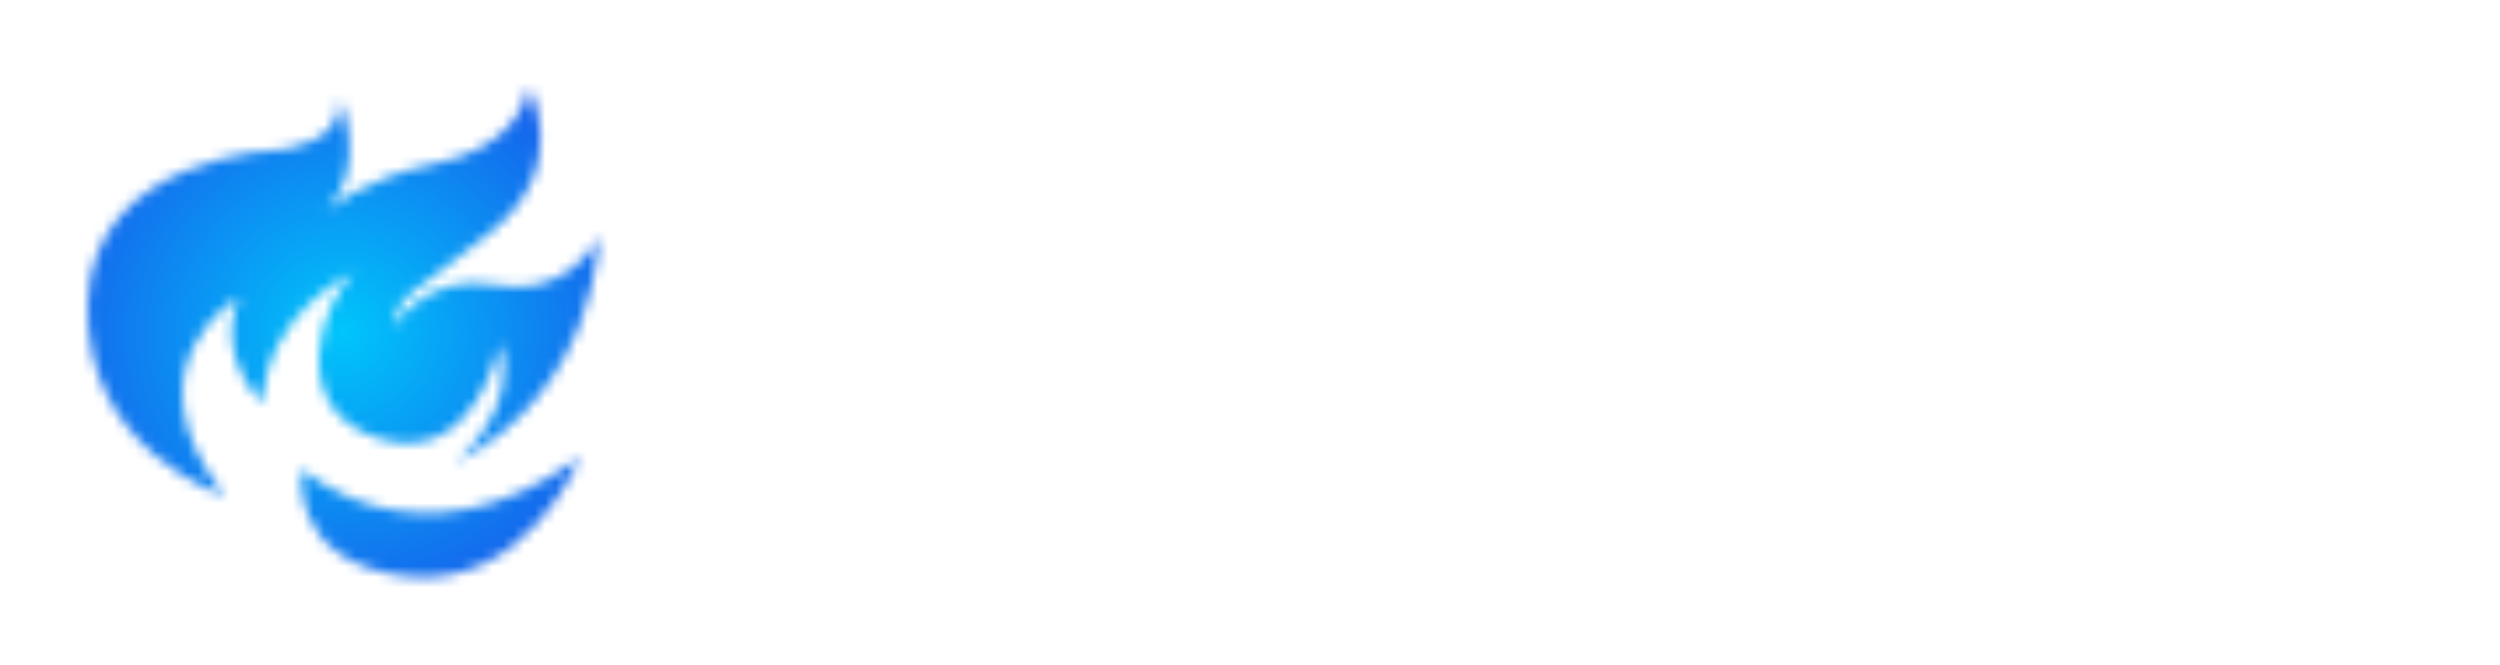 <?xml version="1.0" encoding="UTF-8"?>
<svg xmlns="http://www.w3.org/2000/svg" xmlns:xlink="http://www.w3.org/1999/xlink" version="1.0" x="0" y="0" width="2400" height="638.373" viewBox="48.17 93.393 237.66 63.215" preserveAspectRatio="xMidYMid meet" color-interpolation-filters="sRGB">
  <g>
    <defs>
      <linearGradient id="92" x1="0%" y1="0%" x2="100%" y2="0%">
        <stop offset="0%" stop-color="#fa71cd"></stop>
        <stop offset="100%" stop-color="#9b59b6"></stop>
      </linearGradient>
      <linearGradient id="93" x1="0%" y1="0%" x2="100%" y2="0%">
        <stop offset="0%" stop-color="#f9d423"></stop>
        <stop offset="100%" stop-color="#f83600"></stop>
      </linearGradient>
      <linearGradient id="94" x1="0%" y1="0%" x2="100%" y2="0%">
        <stop offset="0%" stop-color="#0064d2"></stop>
        <stop offset="100%" stop-color="#1cb0f6"></stop>
      </linearGradient>
      <linearGradient id="95" x1="0%" y1="0%" x2="100%" y2="0%">
        <stop offset="0%" stop-color="#f00978"></stop>
        <stop offset="100%" stop-color="#3f51b1"></stop>
      </linearGradient>
      <linearGradient id="96" x1="0%" y1="0%" x2="100%" y2="0%">
        <stop offset="0%" stop-color="#7873f5"></stop>
        <stop offset="100%" stop-color="#ec77ab"></stop>
      </linearGradient>
      <linearGradient id="97" x1="0%" y1="0%" x2="100%" y2="0%">
        <stop offset="0%" stop-color="#f9d423"></stop>
        <stop offset="100%" stop-color="#e14fad"></stop>
      </linearGradient>
      <linearGradient id="98" x1="0%" y1="0%" x2="100%" y2="0%">
        <stop offset="0%" stop-color="#009efd"></stop>
        <stop offset="100%" stop-color="#2af598"></stop>
      </linearGradient>
      <linearGradient id="99" x1="0%" y1="0%" x2="100%" y2="0%">
        <stop offset="0%" stop-color="#ffcc00"></stop>
        <stop offset="100%" stop-color="#00b140"></stop>
      </linearGradient>
      <linearGradient id="100" x1="0%" y1="0%" x2="100%" y2="0%">
        <stop offset="0%" stop-color="#d51007"></stop>
        <stop offset="100%" stop-color="#ff8177"></stop>
      </linearGradient>
      <linearGradient id="102" x1="0%" y1="0%" x2="100%" y2="0%">
        <stop offset="0%" stop-color="#a2b6df"></stop>
        <stop offset="100%" stop-color="#0c3483"></stop>
      </linearGradient>
      <linearGradient id="103" x1="0%" y1="0%" x2="100%" y2="0%">
        <stop offset="0%" stop-color="#7ac5d8"></stop>
        <stop offset="100%" stop-color="#eea2a2"></stop>
      </linearGradient>
      <linearGradient id="104" x1="0%" y1="0%" x2="100%" y2="0%">
        <stop offset="0%" stop-color="#00ecbc"></stop>
        <stop offset="100%" stop-color="#007adf"></stop>
      </linearGradient>
      <linearGradient id="105" x1="0%" y1="0%" x2="100%" y2="0%">
        <stop offset="0%" stop-color="#b88746"></stop>
        <stop offset="100%" stop-color="#fdf5a6"></stop>
      </linearGradient>
    </defs>
    <g fill="#ffffff" class="icon-text-wrapper icon-svg-group iconsvg" transform="translate(56.5,101.723)">
      <g class="iconsvg-imagesvg" transform="translate(0,0)" mask="url(#47d835c8-4a31-42a4-8f70-3f0889dc8079)">
        <g>
          <rect fill="#ffffff" fill-opacity="0" stroke-width="2" x="0" y="0" width="48.6" height="46.555" class="image-rect"></rect>
          <svg filter="url(#colors6100887920)" x="0" y="0" width="48.6" height="46.555" class="image-svg-svg primary" style="overflow: visible;">
            <svg xmlns="http://www.w3.org/2000/svg" xmlns:xlink="http://www.w3.org/1999/xlink" version="1.0" x="0px" y="0px" viewBox="5.449 6.776 89.683 85.908" xml:space="preserve">
              <path d="M52.267,39.196c-5.562,4.612-12.48,24.01,4.341,29.164  s21.161-16.685,21.161-16.685c3.662,11.937-8.003,21.025-8.003,21.025  C95.268,59.678,95.132,32.413,95.132,32.413c-0.543,2.442-6.511,11.259-18.312,8.953  c-11.801-2.306-17.905,7.461-17.905,7.461c1.356-6.104,2.713-5.019,17.227-16.685  s6.647-25.366,6.647-25.366c-0.407,2.984-3.527,10.716-16.278,13.293  S47.384,28.344,47.384,28.344c7.596-8.003,2.17-19.533,2.17-19.533  c0.814,7.868-10.174,8.817-10.174,8.817S6.283,18.577,5.469,44.486  s24.01,33.912,24.01,33.912c-17.905-23.06,2.442-34.861,2.442-34.861  c-4.341,10.581,4.205,18.584,4.205,18.584C36.939,45.842,52.267,39.196,52.267,39.196  z"></path>
              <path d="M43.043,73.65c0,0-2.713,16.413,18.312,18.855  C82.381,94.947,91.876,71.615,91.876,71.615  C63.255,92.369,43.043,73.65,43.043,73.65z"></path>
            </svg>
          </svg>
          <defs>
            <filter id="colors6100887920">
              <feColorMatrix type="matrix" values="0 0 0 0 0.219  0 0 0 0 0.18  0 0 0 0 0.457  0 0 0 1 0" class="icon-feColorMatrix "></feColorMatrix>
            </filter>
            <filter id="colorsf1400605056">
              <feColorMatrix type="matrix" values="0 0 0 0 0.996  0 0 0 0 0.996  0 0 0 0 0.996  0 0 0 1 0" class="icon-fecolormatrix"></feColorMatrix>
            </filter>
            <filter id="colorsb3189797319">
              <feColorMatrix type="matrix" values="0 0 0 0 0  0 0 0 0 0  0 0 0 0 0  0 0 0 1 0" class="icon-fecolormatrix"></feColorMatrix>
            </filter>
          </defs>
        </g>
        <rect width="60.6" height="58.555" transform="translate(-6, -6)" style="pointer-events:none;" fill="url(#9GTX1Zj6kTKzGUXIXNPsF)"></rect>
      </g>
      <g transform="translate(54.6,0.899)">
        <g fill-rule="" class="tp-name iconsvg-namesvg" transform="translate(0,0)">
          <g transform="scale(1)">
            <g>
              <path d="M15.15-26.57Q19.21-26.57 21.54-24.81 23.88-23.04 23.88-19.93L23.88-19.93Q23.88-17.65 22.59-16.08 21.29-14.5 19.06-13.97L19.06-13.97Q21.83-13.55 23.4-11.75 24.98-9.95 24.98-7.25L24.98-7.25Q24.98-3.83 22.41-1.92 19.85 0 15.34 0L15.34 0 3.8 0 3.8-26.57 15.15-26.57ZM14.96-15.3Q17.42-15.3 18.77-16.34 20.12-17.39 20.12-19.32L20.12-19.32Q20.12-21.22 18.77-22.24 17.42-23.27 14.96-23.23L14.96-23.23 7.44-23.23 7.44-15.3 14.96-15.3ZM14.96-3.34Q17.92-3.3 19.59-4.46 21.26-5.62 21.26-7.71L21.26-7.71Q21.26-9.72 19.59-10.86 17.92-11.99 14.96-11.99L14.96-11.99 7.44-11.99 7.44-3.34 14.96-3.34ZM30.67 0L30.67-28.17 34.2-28.17 34.2 0 30.67 0ZM55.5-20.08L59.06-20.08 59.06 0 55.5 0 55.5-4.25Q53.52 0.04 48.06 0.11L48.06 0.11Q44.56 0.11 42.59-1.95 40.62-4.02 40.62-7.67L40.62-7.67 40.62-20.08 44.18-20.08 44.18-8.62Q44.18-6.07 45.57-4.65 46.95-3.23 49.38-3.23L49.38-3.23Q52.19-3.26 53.84-5.22 55.5-7.17 55.5-10.21L55.5-10.21 55.5-20.08ZM66.28 0L66.28-26.57 83.58-26.57 83.55-23.27 69.92-23.27 69.92-14.54 82.18-14.54 82.18-11.24 69.92-11.24 69.92 0 66.28 0ZM87.49 0L87.49-20.08 91.02-20.08 91.02 0 87.49 0ZM89.24-28.09Q90.19-28.09 90.82-27.44 91.44-26.8 91.44-25.81L91.44-25.81Q91.44-24.82 90.82-24.18 90.19-23.53 89.24-23.53L89.24-23.53Q88.29-23.53 87.67-24.18 87.04-24.82 87.04-25.81L87.04-25.81Q87.04-26.8 87.67-27.44 88.29-28.09 89.24-28.09L89.24-28.09ZM101.43-15.75Q102.41-17.92 104.23-19.04 106.06-20.16 108.56-20.19L108.56-20.19 108.56-16.78Q105.49-16.89 103.59-15.18 101.69-13.48 101.43-10.59L101.43-10.59 101.43 0 97.9 0 97.9-20.08 101.43-20.08 101.43-15.75ZM120.44-20.19Q125.11-20.19 127.5-17.44 129.89-14.69 129.89-9.79L129.89-9.79Q129.89-9.03 129.86-8.65L129.86-8.65 113.99-8.65Q114.41-5.96 116.25-4.37 118.09-2.77 120.78-2.77L120.78-2.77Q122.57-2.77 124.11-3.42 125.64-4.06 126.78-5.24L126.78-5.24 128.72-3.23Q127.24-1.63 125.15-0.76 123.06 0.11 120.52 0.11L120.52 0.11Q117.56 0.11 115.26-1.16 112.96-2.43 111.69-4.74 110.42-7.06 110.42-10.02L110.42-10.02Q110.42-12.98 111.69-15.28 112.96-17.57 115.24-18.88 117.52-20.19 120.44-20.19L120.44-20.19ZM113.95-11.39L126.71-11.39Q126.55-14.12 124.88-15.7 123.21-17.27 120.48-17.27L120.48-17.27Q117.82-17.27 116.06-15.68 114.29-14.08 113.95-11.39L113.95-11.39ZM168.69 0L164.74 0 161.93-6.45 147.92-6.45 145.15 0 141.32 0 153.13-26.57 156.92-26.57 168.69 0ZM154.91-22.66L149.37-9.76 160.53-9.76 154.91-22.66ZM172.56 0L172.56-26.57 176.2-26.57 176.2 0 172.56 0Z" transform="translate(-3.8, 28.17)"></path>
            </g>
          </g>
        </g>
        <g fill-rule="" class="tp-slogan iconsvg-slogansvg" fill="#FFFFFF" transform="translate(0.865,34.28)">
          <rect width="0"></rect>
          <rect x="173.67" width="0"></rect>
          <g transform="translate(0,0)">
            <g transform="scale(1)">
              <path d="M1.80-2.80L3.87-2.80L3.54-3.84Q3.35-4.42 3.18-4.99Q3.02-5.56 2.85-6.16L2.85-6.16L2.81-6.16Q2.65-5.56 2.48-4.99Q2.31-4.42 2.13-3.84L2.13-3.84L1.80-2.80ZM4.73 0L4.09-2.09L1.58-2.09L0.92 0L0.03 0L2.36-6.87L3.34-6.87L5.67 0L4.73 0ZM6.34-2.84L6.34-6.87L7.21-6.87L7.21-2.82Q7.21-2.20 7.33-1.78Q7.46-1.36 7.67-1.11Q7.89-0.86 8.18-0.75Q8.48-0.64 8.81-0.64L8.81-0.64Q9.16-0.64 9.45-0.75Q9.74-0.86 9.96-1.11Q10.18-1.36 10.31-1.78Q10.43-2.20 10.43-2.82L10.43-2.82L10.43-6.87L11.27-6.87L11.27-2.84Q11.27-2.01 11.08-1.45Q10.89-0.88 10.56-0.53Q10.23-0.18 9.78-0.03Q9.33 0.13 8.81 0.13L8.81 0.13Q8.29 0.13 7.83-0.03Q7.38-0.18 7.05-0.53Q6.72-0.88 6.53-1.45Q6.34-2.01 6.34-2.84L6.34-2.84ZM14.44 0L14.44-6.14L12.36-6.14L12.36-6.87L17.39-6.87L17.39-6.14L15.32-6.14L15.32 0L14.44 0ZM20.80 0.13L20.80 0.13Q20.15 0.13 19.61-0.13Q19.07-0.38 18.68-0.84Q18.29-1.31 18.08-1.97Q17.86-2.64 17.86-3.47L17.86-3.47Q17.86-4.29 18.08-4.95Q18.29-5.60 18.68-6.06Q19.07-6.52 19.61-6.76Q20.15-7.00 20.80-7.00L20.80-7.00Q21.44-7.00 21.98-6.75Q22.52-6.50 22.92-6.05Q23.31-5.59 23.52-4.94Q23.74-4.28 23.74-3.47L23.74-3.47Q23.74-2.64 23.52-1.97Q23.31-1.31 22.92-0.84Q22.52-0.38 21.98-0.13Q21.44 0.13 20.80 0.13ZM20.80-0.64L20.80-0.64Q21.26-0.64 21.63-0.84Q22.00-1.04 22.27-1.41Q22.53-1.78 22.68-2.30Q22.83-2.82 22.83-3.47L22.83-3.47Q22.83-4.11 22.68-4.62Q22.53-5.13 22.27-5.49Q22.00-5.84 21.63-6.04Q21.26-6.23 20.80-6.23L20.80-6.23Q20.33-6.23 19.96-6.04Q19.59-5.84 19.32-5.49Q19.06-5.13 18.91-4.62Q18.76-4.11 18.76-3.47L18.76-3.47Q18.76-2.82 18.91-2.30Q19.06-1.78 19.32-1.41Q19.59-1.04 19.96-0.84Q20.33-0.64 20.80-0.64ZM25.10 0L25.10-6.87L26.13-6.87L27.46-3.18L27.96-1.78L28.00-1.78L28.48-3.18L29.80-6.87L30.83-6.87L30.83 0L30.00 0L30.00-3.78Q30.00-4.24 30.04-4.80Q30.08-5.35 30.12-5.81L30.12-5.81L30.08-5.81L29.52-4.28L28.20-0.69L27.71-0.69L26.38-4.28L25.83-5.81L25.79-5.81Q25.82-5.35 25.87-4.80Q25.91-4.24 25.91-3.78L25.91-3.78L25.91 0L25.10 0ZM33.46-2.80L35.52-2.80L35.20-3.84Q35.01-4.42 34.84-4.99Q34.68-5.56 34.51-6.16L34.51-6.16L34.47-6.16Q34.31-5.56 34.14-4.99Q33.97-4.42 33.79-3.84L33.79-3.84L33.46-2.80ZM36.39 0L35.74-2.09L33.24-2.09L32.58 0L31.69 0L34.02-6.87L35.00-6.87L37.33 0L36.39 0ZM39.19 0L39.19-6.14L37.12-6.14L37.12-6.87L42.15-6.87L42.15-6.14L40.07-6.14L40.07 0L39.19 0ZM43.27 0L43.27-6.87L44.14-6.87L44.14 0L43.27 0ZM48.44 0.13L48.44 0.13Q47.79 0.13 47.25-0.13Q46.71-0.38 46.33-0.84Q45.94-1.31 45.73-1.97Q45.51-2.64 45.51-3.47L45.51-3.47Q45.51-4.29 45.73-4.95Q45.94-5.60 46.33-6.06Q46.71-6.52 47.25-6.76Q47.79-7.00 48.44-7.00L48.44-7.00Q49.09-7.00 49.63-6.75Q50.17-6.50 50.56-6.05Q50.96-5.59 51.17-4.94Q51.39-4.28 51.39-3.47L51.39-3.47Q51.39-2.64 51.17-1.97Q50.96-1.31 50.56-0.84Q50.17-0.38 49.63-0.13Q49.09 0.13 48.44 0.13ZM48.44-0.64L48.44-0.64Q48.90-0.64 49.28-0.84Q49.65-1.04 49.91-1.41Q50.18-1.78 50.33-2.30Q50.48-2.82 50.48-3.47L50.48-3.47Q50.48-4.11 50.33-4.62Q50.18-5.13 49.91-5.49Q49.65-5.84 49.28-6.04Q48.90-6.23 48.44-6.23L48.44-6.23Q47.98-6.23 47.61-6.04Q47.24-5.84 46.97-5.49Q46.70-5.13 46.56-4.62Q46.41-4.11 46.41-3.47L46.41-3.47Q46.41-2.82 46.56-2.30Q46.70-1.78 46.97-1.41Q47.24-1.04 47.61-0.84Q47.98-0.64 48.44-0.64ZM52.75 0L52.75-6.87L53.65-6.87L56.13-2.56L56.88-1.13L56.92-1.13Q56.89-1.66 56.85-2.22Q56.81-2.78 56.81-3.32L56.81-3.32L56.81-6.87L57.64-6.87L57.64 0L56.74 0L54.25-4.33L53.50-5.74L53.46-5.74Q53.50-5.22 53.54-4.68Q53.58-4.14 53.58-3.59L53.58-3.59L53.58 0L52.75 0ZM61.43 2.62L61.43-7.86L62.04-7.86L62.04 2.62L61.43 2.62ZM65.32-0.89L65.85-1.50Q66.21-1.11 66.71-0.87Q67.21-0.64 67.74-0.64L67.74-0.64Q68.42-0.64 68.80-0.95Q69.18-1.26 69.18-1.76L69.18-1.76Q69.18-2.02 69.09-2.20Q69.00-2.39 68.85-2.52Q68.70-2.65 68.49-2.75Q68.28-2.86 68.04-2.97L68.04-2.97L67.05-3.40Q66.81-3.51 66.56-3.66Q66.31-3.80 66.11-4.01Q65.91-4.22 65.78-4.51Q65.66-4.80 65.66-5.17L65.66-5.17Q65.66-5.56 65.82-5.90Q65.98-6.23 66.27-6.48Q66.56-6.72 66.95-6.86Q67.34-7.00 67.82-7.00L67.82-7.00Q68.43-7.00 68.96-6.76Q69.48-6.53 69.85-6.15L69.85-6.15L69.38-5.58Q69.06-5.89 68.68-6.06Q68.30-6.23 67.82-6.23L67.82-6.23Q67.24-6.23 66.89-5.97Q66.54-5.70 66.54-5.23L66.54-5.23Q66.54-4.98 66.64-4.80Q66.74-4.63 66.90-4.50Q67.07-4.37 67.27-4.27Q67.47-4.17 67.68-4.09L67.68-4.09L68.65-3.67Q68.95-3.54 69.21-3.38Q69.47-3.22 69.66-3.00Q69.85-2.79 69.96-2.50Q70.07-2.21 70.07-1.83L70.07-1.83Q70.07-1.42 69.91-1.07Q69.74-0.71 69.44-0.45Q69.14-0.18 68.71-0.03Q68.28 0.13 67.73 0.13L67.73 0.13Q67.01 0.13 66.39-0.15Q65.77-0.42 65.32-0.89L65.32-0.89ZM72.52 0L72.52-6.14L70.45-6.14L70.45-6.87L75.47-6.87L75.47-6.14L73.40-6.14L73.40 0L72.52 0ZM77.47-6.17L77.47-3.61L78.62-3.61Q79.42-3.61 79.85-3.94Q80.28-4.27 80.28-4.94L80.28-4.94Q80.28-5.63 79.85-5.90Q79.42-6.17 78.62-6.17L78.62-6.17L77.47-6.17ZM81.35 0L80.37 0L78.71-2.90L77.47-2.90L77.47 0L76.60 0L76.60-6.87L78.74-6.87Q79.27-6.87 79.71-6.77Q80.16-6.67 80.48-6.44Q80.80-6.21 80.97-5.84Q81.15-5.48 81.15-4.94L81.15-4.94Q81.15-4.14 80.73-3.66Q80.31-3.17 79.61-3.00L79.61-3.00L81.35 0ZM83.32-2.80L85.39-2.80L85.06-3.84Q84.87-4.42 84.70-4.99Q84.54-5.56 84.37-6.16L84.37-6.16L84.33-6.16Q84.17-5.56 84.00-4.99Q83.83-4.42 83.65-3.84L83.65-3.84L83.32-2.80ZM86.25 0L85.61-2.09L83.10-2.09L82.44 0L81.55 0L83.88-6.87L84.86-6.87L87.19 0L86.25 0ZM89.05 0L89.05-6.14L86.98-6.14L86.98-6.87L92.01-6.87L92.01-6.14L89.93-6.14L89.93 0L89.05 0ZM93.13 0L93.13-6.87L97.09-6.87L97.09-6.14L94.00-6.14L94.00-3.98L96.61-3.98L96.61-3.24L94.00-3.24L94.00-0.74L97.19-0.74L97.19 0L93.13 0ZM98.14-3.44L98.14-3.44Q98.14-4.26 98.37-4.92Q98.61-5.58 99.03-6.04Q99.46-6.50 100.03-6.75Q100.61-7.00 101.30-7.00L101.30-7.00Q102.01-7.00 102.49-6.73Q102.96-6.46 103.27-6.15L103.27-6.15L102.78-5.59Q102.51-5.87 102.17-6.05Q101.83-6.23 101.31-6.23L101.31-6.23Q100.79-6.23 100.37-6.04Q99.95-5.84 99.65-5.48Q99.36-5.12 99.20-4.61Q99.04-4.10 99.04-3.46L99.04-3.46Q99.04-2.81 99.19-2.29Q99.34-1.77 99.63-1.40Q99.92-1.04 100.34-0.84Q100.77-0.64 101.32-0.64L101.32-0.64Q101.69-0.64 102.02-0.75Q102.35-0.86 102.56-1.05L102.56-1.05L102.56-2.84L101.10-2.84L101.10-3.56L103.35-3.56L103.35-0.67Q103.02-0.32 102.47-0.10Q101.92 0.13 101.23 0.13L101.23 0.13Q100.55 0.13 99.98-0.12Q99.41-0.36 99.01-0.81Q98.60-1.27 98.37-1.93Q98.14-2.60 98.14-3.44ZM105.99 0L105.99-2.66L103.93-6.87L104.86-6.87L105.75-4.93Q105.92-4.56 106.08-4.19Q106.23-3.82 106.41-3.44L106.41-3.44L106.45-3.44Q106.63-3.82 106.81-4.19Q106.99-4.56 107.15-4.93L107.15-4.93L108.03-6.87L108.94-6.87L106.87-2.66L106.87 0L105.99 0ZM111.78 2.62L111.78-7.86L112.38-7.86L112.38 2.62L111.78 2.62ZM115.77-3.44L115.77-3.44Q115.77-4.26 116.00-4.92Q116.23-5.58 116.64-6.04Q117.05-6.50 117.61-6.75Q118.17-7.00 118.83-7.00L118.83-7.00Q119.46-7.00 119.93-6.74Q120.40-6.48 120.70-6.15L120.70-6.15L120.21-5.59Q119.94-5.89 119.61-6.06Q119.28-6.23 118.84-6.23L118.84-6.23Q118.35-6.23 117.95-6.04Q117.55-5.84 117.27-5.48Q116.98-5.12 116.83-4.61Q116.67-4.10 116.67-3.46L116.67-3.46Q116.67-2.81 116.82-2.29Q116.97-1.77 117.25-1.40Q117.52-1.04 117.91-0.84Q118.30-0.64 118.80-0.64L118.80-0.64Q119.30-0.64 119.67-0.84Q120.04-1.04 120.38-1.40L120.38-1.40L120.87-0.87Q120.46-0.40 119.95-0.14Q119.44 0.13 118.78 0.13L118.78 0.13Q118.13 0.13 117.58-0.12Q117.03-0.36 116.62-0.81Q116.22-1.27 115.99-1.93Q115.77-2.60 115.77-3.44ZM124.27 0.13L124.27 0.13Q123.62 0.13 123.08-0.13Q122.54-0.38 122.15-0.84Q121.76-1.31 121.55-1.97Q121.33-2.64 121.33-3.47L121.33-3.47Q121.33-4.29 121.55-4.95Q121.76-5.60 122.15-6.06Q122.54-6.52 123.08-6.76Q123.62-7.00 124.27-7.00L124.27-7.00Q124.92-7.00 125.45-6.75Q125.99-6.50 126.39-6.05Q126.78-5.59 126.99-4.94Q127.21-4.28 127.21-3.47L127.21-3.47Q127.21-2.64 126.99-1.97Q126.78-1.31 126.39-0.84Q125.99-0.38 125.45-0.13Q124.92 0.13 124.27 0.13ZM124.27-0.64L124.27-0.64Q124.73-0.64 125.10-0.84Q125.47-1.04 125.74-1.41Q126.00-1.78 126.15-2.30Q126.30-2.82 126.30-3.47L126.30-3.47Q126.30-4.11 126.15-4.62Q126.00-5.13 125.74-5.49Q125.47-5.84 125.10-6.04Q124.73-6.23 124.27-6.23L124.27-6.23Q123.80-6.23 123.43-6.04Q123.06-5.84 122.79-5.49Q122.53-5.13 122.38-4.62Q122.23-4.11 122.23-3.47L122.23-3.47Q122.23-2.82 122.38-2.30Q122.53-1.78 122.79-1.41Q123.06-1.04 123.43-0.84Q123.80-0.64 124.27-0.64ZM128.57 0L128.57-6.87L129.47-6.87L131.96-2.56L132.70-1.13L132.74-1.13Q132.71-1.66 132.67-2.22Q132.64-2.78 132.64-3.32L132.64-3.32L132.64-6.87L133.46-6.87L133.46 0L132.56 0L130.07-4.33L129.33-5.74L129.28-5.74Q129.33-5.22 129.36-4.68Q129.40-4.14 129.40-3.59L129.40-3.59L129.40 0L128.57 0ZM134.73-0.89L135.26-1.50Q135.62-1.11 136.12-0.87Q136.62-0.64 137.15-0.64L137.15-0.64Q137.83-0.64 138.21-0.95Q138.59-1.26 138.59-1.76L138.59-1.76Q138.59-2.02 138.50-2.20Q138.41-2.39 138.26-2.52Q138.10-2.65 137.90-2.75Q137.69-2.86 137.45-2.97L137.45-2.97L136.46-3.40Q136.22-3.51 135.97-3.66Q135.72-3.80 135.52-4.01Q135.32-4.22 135.19-4.51Q135.07-4.80 135.07-5.17L135.07-5.17Q135.07-5.56 135.23-5.90Q135.39-6.23 135.68-6.48Q135.97-6.72 136.36-6.86Q136.75-7.00 137.23-7.00L137.23-7.00Q137.84-7.00 138.37-6.76Q138.89-6.53 139.26-6.15L139.26-6.15L138.79-5.58Q138.47-5.89 138.09-6.06Q137.71-6.23 137.23-6.23L137.23-6.23Q136.65-6.23 136.30-5.97Q135.95-5.70 135.95-5.23L135.95-5.23Q135.95-4.98 136.05-4.80Q136.15-4.63 136.31-4.50Q136.48-4.37 136.68-4.27Q136.88-4.17 137.09-4.09L137.09-4.09L138.06-3.67Q138.36-3.54 138.62-3.38Q138.88-3.22 139.07-3.00Q139.26-2.79 139.37-2.50Q139.48-2.21 139.48-1.83L139.48-1.83Q139.48-1.42 139.31-1.07Q139.15-0.71 138.85-0.45Q138.54-0.18 138.12-0.03Q137.69 0.13 137.14 0.13L137.14 0.13Q136.42 0.13 135.80-0.15Q135.18-0.42 134.73-0.89L134.73-0.89ZM140.68-2.84L140.68-6.87L141.55-6.87L141.55-2.82Q141.55-2.20 141.68-1.78Q141.80-1.36 142.02-1.11Q142.23-0.86 142.53-0.75Q142.82-0.64 143.15-0.64L143.15-0.64Q143.50-0.64 143.79-0.75Q144.09-0.86 144.31-1.11Q144.53-1.36 144.65-1.78Q144.78-2.20 144.78-2.82L144.78-2.82L144.78-6.87L145.62-6.87L145.62-2.84Q145.62-2.01 145.43-1.45Q145.24-0.88 144.91-0.53Q144.58-0.18 144.13-0.03Q143.68 0.13 143.15 0.13L143.15 0.13Q142.63 0.13 142.18-0.03Q141.72-0.18 141.39-0.53Q141.06-0.88 140.87-1.45Q140.68-2.01 140.68-2.84L140.68-2.84ZM147.36 0L147.36-6.87L148.23-6.87L148.23-0.74L151.23-0.74L151.23 0L147.36 0ZM152.50 0L152.50-6.14L150.43-6.14L150.43-6.87L155.45-6.87L155.45-6.14L153.38-6.14L153.38 0L152.50 0ZM156.58 0L156.58-6.87L157.45-6.87L157.45 0L156.58 0ZM159.22 0L159.22-6.87L160.12-6.87L162.60-2.56L163.34-1.13L163.39-1.13Q163.35-1.66 163.32-2.22Q163.28-2.78 163.28-3.32L163.28-3.32L163.28-6.87L164.11-6.87L164.11 0L163.21 0L160.71-4.33L159.97-5.74L159.93-5.74Q159.97-5.22 160.01-4.68Q160.04-4.14 160.04-3.59L160.04-3.59L160.04 0L159.22 0ZM165.48-3.44L165.48-3.44Q165.48-4.26 165.72-4.92Q165.95-5.58 166.38-6.04Q166.80-6.50 167.38-6.75Q167.95-7.00 168.64-7.00L168.64-7.00Q169.36-7.00 169.83-6.73Q170.31-6.46 170.61-6.15L170.61-6.15L170.12-5.59Q169.86-5.87 169.52-6.05Q169.18-6.23 168.66-6.23L168.66-6.23Q168.13-6.23 167.71-6.04Q167.29-5.84 167.00-5.48Q166.71-5.12 166.54-4.61Q166.38-4.10 166.38-3.46L166.38-3.46Q166.38-2.81 166.53-2.29Q166.69-1.77 166.97-1.40Q167.26-1.04 167.69-0.84Q168.11-0.64 168.67-0.64L168.67-0.64Q169.03-0.64 169.36-0.75Q169.69-0.86 169.90-1.05L169.90-1.05L169.90-2.84L168.45-2.84L168.45-3.56L170.70-3.56L170.70-0.67Q170.36-0.32 169.81-0.10Q169.26 0.13 168.57 0.13L168.57 0.13Q167.89 0.13 167.32-0.12Q166.76-0.36 166.35-0.81Q165.94-1.27 165.71-1.93Q165.48-2.60 165.48-3.44Z" transform="translate(-0.031, 7.856)"></path>
            </g>
          </g>
        </g>
      </g>
    </g>
    <defs></defs>
    <defs>
      <filter id="1f81b147-baab-4827-a16a-3e640d5cd793">
        <feColorMatrix type="matrix" values="0 0 0 0 0.996  0 0 0 0 0.996  0 0 0 0 0.996  0 0 0 1 0"></feColorMatrix>
      </filter>
      <radialGradient cx="0.5" cy="0.5" r="0.5" id="9GTX1Zj6kTKzGUXIXNPsF">
        <stop offset="0%" stop-color="#00c5fb"></stop>
        <stop offset="100%" stop-color="#175bea"></stop>
      </radialGradient>
      <filter id="42443b3f1de60f6b6fd3b6a9844b4764">
        <feColorMatrix type="matrix" values="0 0 0 0 0.996  0 0 0 0 0.996  0 0 0 0 0.996  0 0 0 1 0"></feColorMatrix>
      </filter>
    </defs>
    <mask id="47d835c8-4a31-42a4-8f70-3f0889dc8079">
      <g class="iconsvg-imagesvg" filter="url(#1f81b147-baab-4827-a16a-3e640d5cd793)">
        <g>
          <rect fill="#ffffff" fill-opacity="0" stroke-width="2" x="0" y="0" width="48.6" height="46.555" class="image-rect"></rect>
          <svg x="0" y="0" width="48.6" height="46.555" class="image-svg-svg primary" style="overflow: visible;">
            <svg xmlns="http://www.w3.org/2000/svg" xmlns:xlink="http://www.w3.org/1999/xlink" version="1.0" x="0px" y="0px" viewBox="5.449 6.776 89.683 85.908" xml:space="preserve">
              <path d="M52.267,39.196c-5.562,4.612-12.48,24.01,4.341,29.164  s21.161-16.685,21.161-16.685c3.662,11.937-8.003,21.025-8.003,21.025  C95.268,59.678,95.132,32.413,95.132,32.413c-0.543,2.442-6.511,11.259-18.312,8.953  c-11.801-2.306-17.905,7.461-17.905,7.461c1.356-6.104,2.713-5.019,17.227-16.685  s6.647-25.366,6.647-25.366c-0.407,2.984-3.527,10.716-16.278,13.293  S47.384,28.344,47.384,28.344c7.596-8.003,2.17-19.533,2.17-19.533  c0.814,7.868-10.174,8.817-10.174,8.817S6.283,18.577,5.469,44.486  s24.01,33.912,24.01,33.912c-17.905-23.06,2.442-34.861,2.442-34.861  c-4.341,10.581,4.205,18.584,4.205,18.584C36.939,45.842,52.267,39.196,52.267,39.196  z"></path>
              <path d="M43.043,73.65c0,0-2.713,16.413,18.312,18.855  C82.381,94.947,91.876,71.615,91.876,71.615  C63.255,92.369,43.043,73.65,43.043,73.65z"></path>
            </svg>
          </svg>
          <defs>
            <filter id="colors6100887920">
              <feColorMatrix type="matrix" values="0 0 0 0 0.219  0 0 0 0 0.18  0 0 0 0 0.457  0 0 0 1 0" class="icon-fecolormatrix"></feColorMatrix>
            </filter>
            <filter id="colorsf1400605056">
              <feColorMatrix type="matrix" values="0 0 0 0 0.996  0 0 0 0 0.996  0 0 0 0 0.996  0 0 0 1 0" class="icon-fecolormatrix"></feColorMatrix>
            </filter>
            <filter id="colorsb3189797319">
              <feColorMatrix type="matrix" values="0 0 0 0 0  0 0 0 0 0  0 0 0 0 0  0 0 0 1 0" class="icon-fecolormatrix"></feColorMatrix>
            </filter>
          </defs>
        </g>
      </g>
    </mask>
  </g>
</svg>
